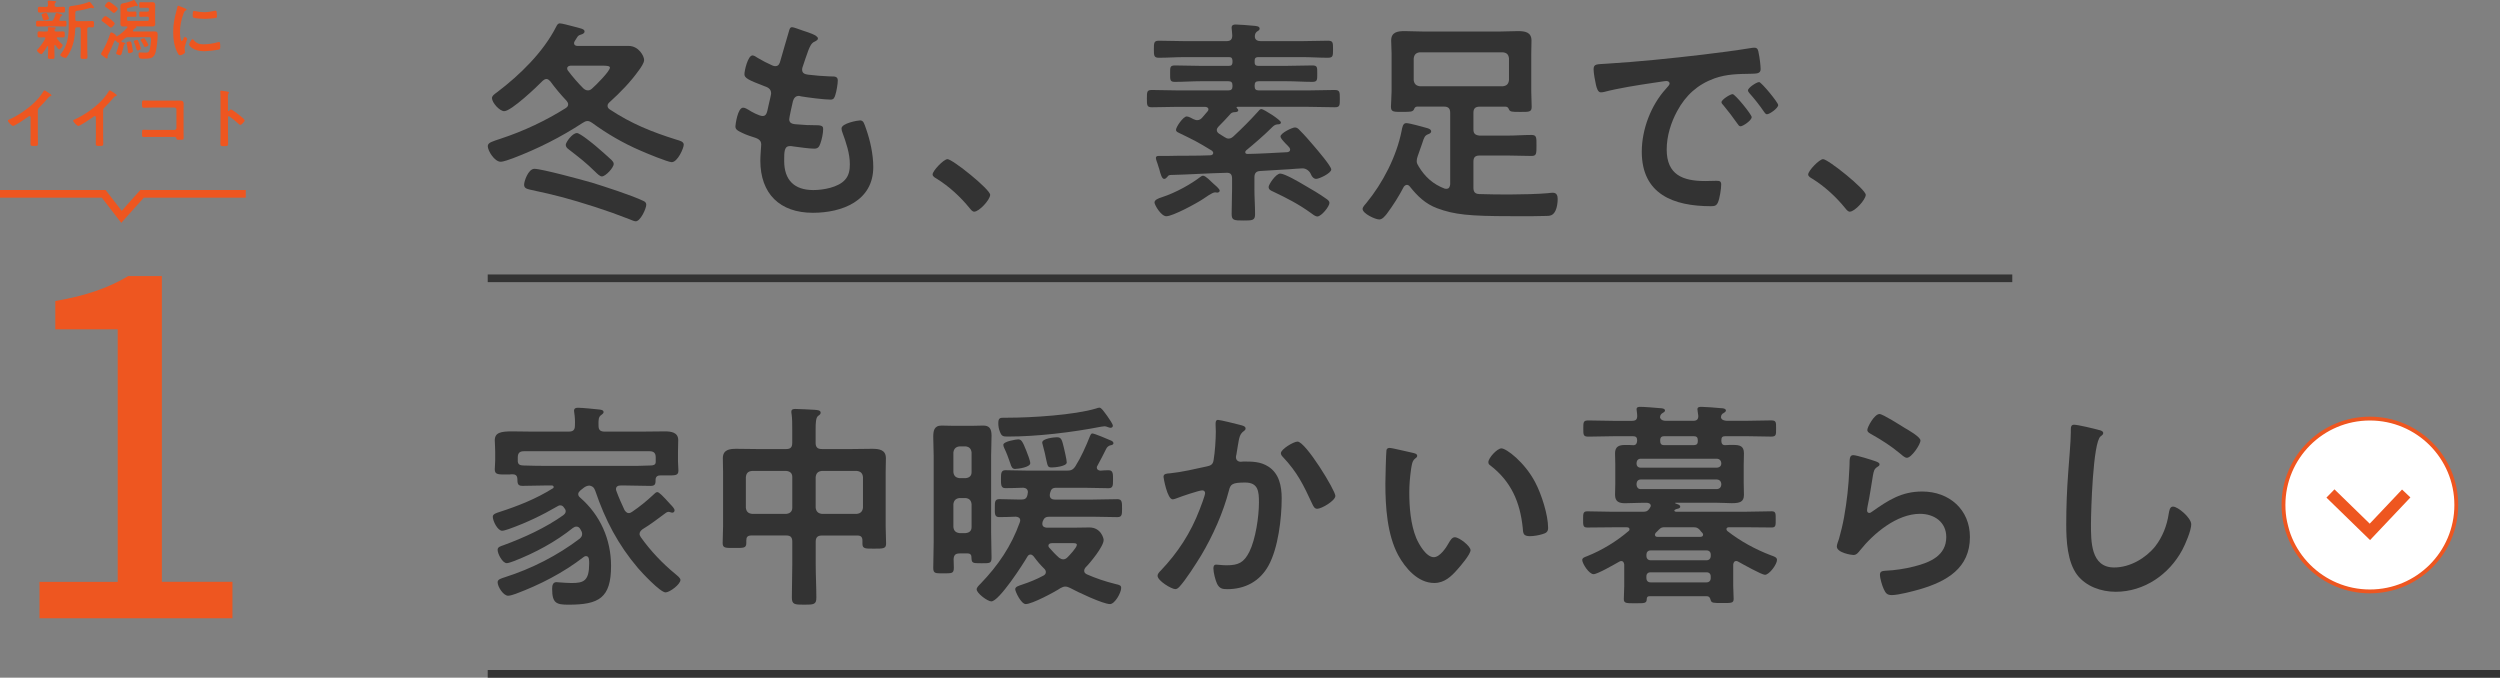 <?xml version="1.0" encoding="UTF-8"?><svg xmlns="http://www.w3.org/2000/svg" viewBox="0 0 651 176.47"><rect x="0" y="0" width="651" height="176.47" fill="#808080" stroke="none"/><defs><style>.d{stroke-width:3px;}.d,.e,.f,.g{stroke-miterlimit:10;}.d,.e,.g{stroke:#ee5620;}.d,.f,.g{fill:none;}.h{fill:#ee5620;}.i{fill:#333;}.e{fill:#fff;}.f{stroke:#333;}.f,.g{stroke-width:2px;}</style></defs><g id="a"/><g id="b"><g id="c"><g><path class="h" d="M10.28,151.51H30.65V85.76H14.4v-7.38c8.12-1.38,14-3.5,19-6.5h8.75v79.62h18.38v9.5H10.28v-9.5Z"/><g><path class="h" d="M13.26,5.44c.34,0,.49-.07,.66-.37,.25-.51,.41-.9,.58-1.46,.03-.12,.05-.24,.2-.24,.24,0,1.53,.34,1.53,.58,0,.12-.14,.17-.22,.2-.12,.03-.2,.12-.24,.22-.05,.12-.32,.71-.32,.82,0,.19,.14,.24,.31,.25,.12,0,1.04-.03,1.14-.03,.42,0,.41,.22,.41,.75,0,.56,.02,.75-.42,.75-.59,0-1.19-.03-1.77-.03h-3.52c-.59,0-1.19,.03-1.79,.03-.44,0-.42-.22-.42-.75s0-.75,.42-.75c.59,0,1.19,.03,1.79,.03h1.67Zm-1.45,4.52c0-.17-.14-.22-.29-.24-.37,0-.97,.03-1.33,.03-.42,0-.41-.2-.41-.78s-.02-.8,.41-.8c.54,0,1.09,.05,1.65,.05h.22c.29,0,.46-.14,.46-.44,0-.1-.02-.25-.03-.36-.02-.03-.02-.1-.02-.15,0-.2,.17-.2,.29-.2,.29,0,1.05,.05,1.36,.07,.14,0,.41,.02,.41,.2,0,.1-.07,.14-.19,.22-.1,.07-.15,.15-.15,.27,0,.27,.22,.39,.46,.39h.15c.56,0,1.1-.05,1.65-.05,.42,0,.41,.24,.41,.8s.02,.78-.41,.78c-.48,0-.95-.03-1.41-.03-.14,0-.25,.05-.25,.2,0,.07,.02,.1,.05,.15,.41,.53,.85,1.02,1.34,1.46,.09,.07,.15,.12,.15,.24,0,.29-.59,1.09-.9,1.09-.26,0-.85-.87-1-1.09-.05-.03-.08-.07-.14-.07-.09,0-.12,.09-.12,.17v1.1c0,.63,.03,1.26,.03,1.9,0,.48-.17,.48-.85,.48s-.87,0-.87-.48c0-.63,.05-1.27,.05-1.9v-.83c-.02-.07-.03-.14-.12-.14-.05,0-.09,.02-.1,.05-.2,.34-1.22,2.07-1.55,2.07-.27,0-1.12-.66-1.12-1,0-.15,.1-.22,.2-.32,.71-.73,1.43-1.79,1.92-2.69,.02-.07,.03-.1,.03-.17ZM14.7,1.8h.36c.49,0,.97-.03,1.46-.03,.41,0,.41,.22,.41,.75s0,.75-.41,.75c-.49,0-.97-.03-1.46-.03h-3.33c-.49,0-.97,.03-1.46,.03-.42,0-.41-.24-.41-.75s-.02-.75,.41-.75c.49,0,.97,.03,1.46,.03h.29c.32,0,.46-.12,.48-.46,0-.25-.02-.56-.07-.82v-.15c0-.19,.14-.22,.29-.22,.22,0,1.19,.09,1.46,.12,.31,.03,.44,.08,.44,.22,0,.1-.1,.15-.2,.24-.19,.14-.19,.32-.19,.63,.02,.32,.15,.44,.48,.44Zm-2.35,3.35c-.2,.07-.54,.15-.76,.15-.29,0-.31-.03-.48-.56-.05-.17-.12-.36-.22-.65-.02-.07-.07-.19-.07-.24,0-.29,.9-.48,1.14-.48,.25,0,.31,.15,.53,.71,.05,.14,.24,.63,.24,.75,0,.2-.2,.25-.37,.31Zm7.72,1.96c-.32,0-.46,.14-.48,.46-.07,1.95-.39,3.82-1.22,5.61-.27,.59-.61,1.19-1,1.7-.08,.12-.19,.2-.34,.2-.29,0-1.33-.42-1.33-.75,0-.15,.15-.32,.24-.42,1.58-1.99,1.95-4.42,1.95-6.88V2.41c0-.71,.22-.8,1.14-.9,.93-.1,3.23-.56,4.03-.99,.07-.03,.1-.05,.19-.05,.24,0,.61,.54,.77,.76,.12,.17,.46,.51,.46,.71,0,.15-.12,.2-.24,.2-.08,0-.17-.03-.25-.05-.08-.03-.19-.05-.29-.05-.07,0-.14,.02-.2,.03-.95,.29-2.26,.61-3.25,.71-.61,.07-.65,.15-.65,1v1.24c0,.34,.14,.48,.48,.48h2.41c.54,0,1.11-.03,1.56-.03s.42,.24,.42,.83,.02,.83-.42,.83c-.29,0-.58-.03-.88-.03-.32,.02-.44,.15-.44,.46v5.35c0,.63,.05,1.27,.05,1.9,0,.51-.19,.53-.9,.53s-.9-.02-.9-.53c0-.63,.05-1.27,.05-1.9V7.58c0-.32-.14-.48-.48-.48h-.48Z"/><path class="h" d="M30.77,11.1c-.24-.02-.42-.27-.56-.46-.07-.05-.12-.12-.22-.12s-.15,.07-.2,.15c-.49,1.21-1,2.41-1.63,3.55-.05,.1-.17,.31-.17,.43,0,.09,.05,.24,.05,.36,0,.14-.08,.24-.2,.24-.17,0-.68-.41-.83-.53-.37-.27-.7-.48-.7-.68,0-.14,.2-.44,.27-.56,.87-1.44,1.58-3.11,2.11-4.71,.07-.19,.1-.34,.27-.34,.27,0,1.12,.49,1.28,.88,.02,.09,.07,.17,.17,.17,.02,0,.05,0,.07-.02,1-.65,1.85-1.31,2.62-2.23,.03-.05,.07-.1,.07-.17,0-.14-.12-.19-.24-.19-.29,0-.59,.02-.9,.02-.51,0-.68-.24-.68-.73,0-.39,.02-.78,.02-1.17V2.79c0-.37-.02-.76-.02-1.14,0-.53,.24-.71,.73-.8,.83-.14,1.78-.39,2.58-.77,.05-.03,.15-.09,.22-.09,.2,0,.71,.88,.85,1.1,.09,.12,.17,.22,.17,.34,0,.1-.08,.19-.19,.19-.05,0-.12-.03-.17-.05-.05-.02-.12-.02-.17-.02-.14,0-.42,.1-.54,.14-.44,.15-.95,.27-1.39,.36-.36,.07-.41,.15-.39,.54,.02,.32,.15,.44,.48,.44h.22c.51,0,1.04-.03,1.46-.03,.32,0,.32,.19,.32,.7s0,.68-.32,.68c-.42,0-.95-.03-1.46-.03h-.29c-.29,0-.41,.14-.41,.41v.27c0,.29,.12,.41,.41,.41h4.9c.29,0,.41-.14,.41-.41v-.26c0-.29-.12-.41-.41-.41h-.39c-.48,0-.95,.03-1.39,.03-.32,0-.32-.15-.32-.7s0-.68,.31-.68c.36,0,.9,.02,1.41,.02h.39c.29,0,.41-.12,.41-.39v-.22c0-.29-.12-.41-.41-.41h-.39c-.46,0-.92,.03-1.38,.03-.34,0-.34-.15-.34-.73s0-.75,.32-.75c.46,0,.92,.03,1.39,.03h.61c.36,0,.71-.03,1.07-.03,.58,0,.77,.24,.77,.87,0,.44-.03,.88-.03,1.33v2.23c0,.39,.03,.78,.03,1.14,0,.56-.17,.77-.73,.77-.37,0-.75-.03-1.1-.03h-3.2s-.05,.02-.05,.03,0,.03,.02,.05c.07,.03,.15,.09,.15,.19s-.12,.15-.22,.17c-.22,.05-.31,.15-.49,.39-.03,.03-.07,.09-.12,.14-.03,.05-.07,.1-.07,.17,0,.14,.14,.17,.24,.19h3.84c.49,0,1-.03,1.5-.03,.75,0,.87,.31,.87,.99,0,1.12-.27,3.74-.65,4.78-.2,.54-.51,.95-1.07,1.16-.48,.17-1.56,.2-2.09,.2-.83,0-1.17-.07-1.17-1.17,0-.32,.05-.48,.36-.48,.24,0,.94,.05,1.43,.05,.53,0,.85-.02,1.05-.58,.22-.66,.42-2.26,.42-2.98,0-.41-.17-.46-.71-.46h-5.29c-.34,0-.49,.05-.76,.26-.29,.24-.59,.46-.88,.66-.05,.05-.1,.1-.1,.17,0,.1,.07,.15,.17,.19,.49,.12,.87,.19,.87,.36,0,.12-.14,.15-.2,.17-.14,.05-.15,.17-.29,.7-.44,1.8-.51,2.19-.85,2.19-.24,0-1.07-.2-1.07-.51,0-.07,.09-.24,.12-.31,.27-.65,.53-1.6,.68-2.3,.02-.12-.1-.15-.2-.15Zm-1.92-3.91c-.15,0-.32-.19-.44-.27-.41-.37-1.21-.99-1.68-1.31-.12-.07-.29-.17-.29-.32,0-.25,.68-1.1,1.05-1.1,.24,0,1.05,.65,1.28,.82,.24,.19,1.1,.83,1.1,1.1,0,.32-.7,1.09-1.02,1.09Zm.78-3.82c-.15,0-.32-.17-.46-.29-.49-.42-1-.83-1.55-1.19-.14-.08-.31-.19-.31-.34,0-.27,.66-1.1,1.02-1.1,.24,0,1.05,.61,1.27,.78,.22,.17,1.07,.8,1.07,1.04,0,.32-.71,1.1-1.05,1.1Zm4.69,8.26c.05,.29,.29,1.48,.29,1.7,0,.34-.71,.51-.95,.51-.32,0-.31-.19-.34-.44-.08-.73-.15-1.24-.32-1.97-.02-.09-.05-.24-.05-.31,0-.24,.7-.34,.88-.34,.29,0,.34,.1,.49,.85Zm1.51,1.51c-.22,0-.22-.12-.39-.66-.19-.63-.27-.87-.53-1.48-.02-.05-.07-.19-.07-.24,0-.22,.71-.37,.85-.37,.2,0,.25,.14,.61,1.1,.09,.2,.39,.99,.39,1.14,0,.31-.7,.51-.87,.51Zm1.92-.92c-.19,0-.2-.1-.49-.7-.07-.15-.27-.46-.36-.59-.07-.1-.29-.41-.29-.53,0-.22,.66-.44,.87-.44,.17,0,.22,.03,.66,.78,.1,.17,.51,.85,.51,.99,0,.27-.7,.49-.9,.49Z"/><path class="h" d="M48.25,2.23c.14,.05,.34,.12,.34,.29,0,.1-.07,.12-.24,.22-.29,.15-.36,.31-.53,.73-.59,1.51-.95,3.21-.95,4.83,0,.32,.07,2.38,.46,2.38,.15,0,.39-.49,.46-.66,.1-.22,.2-.41,.36-.41,.17,0,.61,.36,.61,.54,0,.15-.68,1.7-.68,2.46,0,.17,.05,.56,.07,.71,.02,.08,.03,.19,.03,.25,0,.43-.97,.83-1.33,.83-.29,0-.49-.37-.71-.83-.8-1.61-1.04-3.43-1.04-5.22,0-1.99,.34-3.72,.87-5.63,.08-.29,.17-.56,.22-.85,.03-.15,.07-.37,.25-.37,.14,0,1.56,.61,1.8,.71Zm2.11,8.12c.73,.9,1.45,1.19,2.58,1.19,1.28,0,2.52-.2,3.74-.54,.08-.03,.25-.07,.36-.07,.27,0,.31,.41,.31,1.27,0,.2,.02,.51-.2,.63-.48,.25-3.35,.51-4.03,.51-2.75,0-3.89-1.43-3.89-1.7,0-.24,.6-1.44,.92-1.44,.1,0,.17,.09,.22,.15Zm.61-7.43c.7,.15,1.51,.25,2.23,.25,.85,0,1.75-.14,2.58-.34,.08-.02,.2-.05,.31-.05,.24,0,.31,.2,.34,.41,.03,.31,.07,.61,.07,.92,0,.36,0,.49-.32,.56-.68,.14-2.14,.24-2.86,.24-.53,0-2.62-.1-2.97-.34-.19-.12-.17-.48-.17-.66,0-.82,.09-1.07,.36-1.07,.12,0,.31,.05,.44,.08Z"/><path class="h" d="M9.86,35.27c0,.75,.03,1.5,.03,2.23,0,.46-.22,.51-.85,.51-.93,0-1.1-.05-1.1-.49,0-.73,.03-1.46,.03-2.19v-4.62c0-.1,.05-.48-.27-.48-.17,0-.53,.29-.66,.39-.51,.37-3.21,2.18-3.65,2.18-.29,0-1.33-1.04-1.33-1.36,0-.17,.15-.24,.27-.29,2.23-.93,4.96-2.84,6.68-4.5,.88-.87,1.68-1.82,2.31-2.87,.05-.08,.15-.25,.27-.25s.65,.36,1.16,.7c.19,.12,.66,.41,.66,.61,0,.1-.08,.14-.17,.17-.37,.1-.42,.12-.66,.41-.82,.99-1.43,1.65-2.33,2.55-.25,.25-.39,.37-.39,.76v6.56Z"/><path class="h" d="M26.86,35.27c0,.75,.03,1.5,.03,2.23,0,.46-.22,.51-.85,.51-.93,0-1.1-.05-1.1-.49,0-.73,.03-1.46,.03-2.19v-4.62c0-.1,.05-.48-.27-.48-.17,0-.53,.29-.66,.39-.51,.37-3.21,2.18-3.65,2.18-.29,0-1.33-1.04-1.33-1.36,0-.17,.15-.24,.27-.29,2.23-.93,4.96-2.84,6.68-4.5,.88-.87,1.68-1.82,2.31-2.87,.05-.08,.15-.25,.27-.25s.65,.36,1.16,.7c.19,.12,.66,.41,.66,.61,0,.1-.08,.14-.17,.17-.37,.1-.42,.12-.66,.41-.82,.99-1.43,1.65-2.33,2.55-.25,.25-.39,.37-.39,.76v6.56Z"/><path class="h" d="M45.39,26.21c.44,0,.87-.02,1.31-.02,.68,0,1.12,.07,1.12,.87,0,.51-.02,1.02-.02,1.53v5.73c0,.51,.02,1.04,.02,1.55s-.1,.53-1.02,.53c-.78,0-.8-.03-.87-.36-.08-.39-.31-.39-.82-.39h-5.52c-.75,0-1.75,.03-2.19,.03s-.41-.24-.41-.99c0-.68-.03-.9,.37-.9s1.39,.05,2.21,.05h5.86c.29,0,.51-.24,.51-.51v-4.81c0-.29-.22-.51-.51-.51h-5.86c-.73,0-1.77,.05-2.19,.05-.37,0-.41-.24-.41-1.09,0-.68,.07-.82,.37-.82,.25,0,.49,.03,.73,.03,.49,.02,.99,.02,1.48,.02h5.83Z"/><path class="h" d="M60.14,28.51c.34,0,2.04,1.34,2.38,1.63,.24,.2,1.19,.94,1.19,1.22s-.8,1.17-1.14,1.17c-.14,0-.27-.12-.37-.22-.92-.82-1.46-1.27-2.46-1.99-.05-.03-.1-.07-.17-.07-.15,0-.2,.14-.2,.27v4.64c0,.68,.03,1.34,.03,2.02,0,.78-.02,.88-1.05,.88-.68,0-.97-.02-.97-.58,0-.76,.05-1.53,.05-2.29v-9.69c0-.44-.03-.9-.05-1.33,0-.08-.02-.24-.02-.31,0-.17,.05-.25,.22-.25,.1,0,.46,.05,.58,.07,.76,.1,1.46,.17,1.46,.41,0,.07-.05,.17-.09,.22-.15,.19-.19,.44-.19,.9,0,.25,.02,.58,.02,1v2.55c0,.14,.08,.17,.14,.17,.07,0,.1-.02,.15-.07,.12-.14,.31-.37,.49-.37Z"/></g><polyline class="g" points="0 50.47 27 50.47 31.63 56.47 37 50.47 64 50.47"/></g><g><g><path class="i" d="M152.96,31.52c-.46,0-.8,.23-1.2,.46-5.76,3.76-11.74,6.78-18.19,9.23-.8,.29-2.45,.91-3.19,.91-1.6,0-3.36-2.85-3.36-4.05,0-.97,1.14-1.2,3.48-2,5.87-1.94,11.57-4.62,16.82-7.92,.34-.23,.63-.51,.63-.97,0-.34-.17-.63-.4-.91-1.65-1.77-2.85-3.19-4.28-5.13-.29-.28-.57-.57-.97-.57s-.68,.23-.97,.46c-1.48,1.54-8.21,7.92-10.03,7.92-1.2,0-3.19-2.22-3.19-3.42,0-.63,.91-1.2,1.37-1.54,5.87-4.45,11.97-10.38,15.33-16.99,.23-.46,.46-.91,.97-.91,.57,0,2.39,.51,3.08,.68,2.34,.63,3.36,.74,3.36,1.43,0,.46-.51,.68-.91,.8-.74,.23-.8,.34-1.25,1.08-.11,.17-.23,.34-.4,.63-.11,.17-.17,.34-.17,.51,0,.57,.46,.74,.91,.74h13.28c2.68,0,4.05,2.68,4.05,3.65,0,.8-.86,2-1.31,2.62-2.28,3.19-4.85,5.81-7.75,8.44-.29,.29-.46,.51-.46,.91s.23,.68,.57,.91c5.59,3.71,10.95,5.87,17.33,7.87,.74,.23,1.94,.46,1.94,1.31,0,.91-1.6,4.56-3.14,4.56-.97,0-6.9-2.45-8.15-3.02-4.39-1.88-8.72-4.39-12.6-7.24-.34-.23-.74-.46-1.2-.46Zm.91,15.96c3.48,1.08,10.6,3.36,13.68,4.85,.4,.17,.74,.46,.74,.97,0,1.03-1.54,4.33-2.74,4.33-.46,0-1.25-.4-1.71-.57-2.91-1.14-5.93-2.22-8.95-3.19-7.01-2.22-9.75-2.96-16.93-4.5-.97-.23-1.48-.46-1.48-1.31s1.08-4.1,2.68-4.1c1.88,0,12.37,2.85,14.71,3.53Zm2.85-1.54c-.51,0-1.25-.74-1.65-1.14-2.62-2.57-4.16-3.71-7.01-5.93-.4-.28-.74-.68-.74-1.14,0-.68,1.71-3.08,2.91-3.08,.8,0,4.22,2.79,5.02,3.48,.8,.63,3.31,2.91,3.99,3.53,.28,.29,.57,.63,.57,1.03,0,.97-2.11,3.25-3.08,3.25Zm-3.65-22.4c.46,0,.74-.17,1.08-.46,.86-.74,4.67-4.5,4.67-5.47,0-.46-.86-.51-2-.51h-8.27c-.46,.06-.86,.23-.86,.74,0,.17,.06,.34,.17,.51,1.25,1.65,2.62,3.25,4.05,4.67,.34,.29,.68,.51,1.14,.51Z"/><path class="i" d="M212.98,10.03c0,.29-.23,.46-.51,.63-.8,.4-1.2,.46-2,2.51-.51,1.37-.97,2.79-1.43,4.16-.11,.29-.17,.51-.17,.8,0,.97,.74,1.2,1.54,1.31,1.94,.23,3.88,.4,5.81,.46,1.08,0,1.94-.06,1.94,1.08,0,.85-.34,2.85-.63,3.71-.23,.8-.46,1.25-1.25,1.25-1.65,0-6.1-.57-7.75-.86-.17-.06-.34-.11-.51-.11-.91,0-1.31,.63-1.54,1.37-.17,.68-.97,4.28-.97,4.73,0,1.2,1.2,1.25,2,1.31,1.71,.17,3.42,.23,5.13,.23,1.54,0,1.71,.4,1.71,.97,0,1.14-.34,2.74-.74,3.82-.29,.85-.63,1.31-1.6,1.31-1.31,0-3.99-.4-5.36-.57-.23-.06-.74-.11-.91-.11-1.54,0-1.54,1.43-1.54,3.88,0,4.96,2.62,7.58,7.58,7.58,2.57,0,6.5-.68,8.27-2.68,1.03-1.14,1.25-2.57,1.25-4.05,0-2.79-.97-5.64-1.94-8.27-.11-.29-.23-.68-.23-1.03,0-1.37,4.22-2.11,4.85-2.11,.91,0,1.08,.91,1.54,2.17,1.08,3.08,1.88,6.67,1.88,9.98,0,8.84-8.15,11.91-15.73,11.91-8.61,0-13.68-4.96-13.68-13.62,0-1.43,.23-3.59,.23-4.16,0-1.25-.97-1.6-2.28-2-1.14-.34-2.28-.8-3.36-1.37-.63-.34-1.08-.63-1.08-1.37,0-.34,.57-4.85,2-4.85,.51,0,1.03,.34,1.43,.57,.74,.51,2.79,1.6,3.65,1.6,.97,0,1.14-.8,1.48-2.45,.11-.63,.34-1.37,.51-2.22,.06-.4,.23-.91,.23-1.25,0-1.25-1.03-1.6-1.82-1.88-3.99-1.54-5.13-2.05-5.13-3.08,0-.97,.91-4.9,2.11-4.9,.4,0,.97,.4,1.31,.63,1.65,.97,2.17,1.2,3.88,2,.28,.11,.46,.17,.74,.17,.91,0,1.14-.74,1.31-1.37,.51-1.94,1.77-5.99,2.22-7.64,.17-.63,.29-1.14,.85-1.14,.4,0,1.82,.57,2.85,.91,.97,.34,3.88,1.14,3.88,2.05Z"/><path class="i" d="M246.72,41.44c1.31,0,11.12,7.87,11.12,9.29,0,1.25-2.85,4.39-4.16,4.39-.46,0-.86-.51-1.14-.86-2.45-3.02-5.36-5.7-8.66-7.75-.4-.23-1.03-.57-1.03-1.08,0-.97,2.91-3.99,3.88-3.99Z"/><path class="i" d="M307.03,34.6c-.34-.11-.8-.34-.8-.8,0-.74,1.88-3.48,2.79-3.48,.46,0,1.31,.46,1.71,.68,.4,.17,.63,.29,1.03,.29,.57,0,.97-.29,1.31-.68,.46-.51,.91-1.03,1.37-1.6,.11-.17,.23-.29,.23-.51,0-.51-.4-.63-.85-.68h-7.13c-2.22,0-4.5,.11-6.73,.11-1.31,0-1.31-.51-1.31-2.22,0-1.82,0-2.28,1.31-2.28,2.28,0,4.5,.11,6.73,.11h13.17c.74,0,1.08-.29,1.08-1.08v-.17c0-.8-.28-1.14-1.08-1.14h-7.18c-2.22,0-4.45,.17-6.73,.17-1.31,0-1.25-.51-1.25-2.17s-.06-2.11,1.31-2.11c2.22,0,4.45,.11,6.67,.11h7.35c.68,0,.86-.29,.91-.91v-.46c-.06-.63-.23-.91-.91-.91h-11.52c-2.22,0-4.45,.17-6.73,.17-1.31,0-1.31-.57-1.31-2.22s0-2.22,1.31-2.22c2.28,0,4.5,.11,6.73,.11h10.83c1.08,0,1.54-.4,1.54-1.48,0-.51-.17-1.88-.17-2,0-.68,.46-.85,1.03-.85,.8,0,3.88,.23,4.85,.34,.46,.06,1.42,.06,1.42,.74,0,.4-.34,.51-.74,.8-.4,.34-.51,.74-.51,1.25,0,.91,.74,1.2,1.54,1.2h10.72c2.22,0,4.5-.11,6.73-.11,1.37,0,1.37,.46,1.37,2.22s0,2.22-1.37,2.22c-2.22,0-4.5-.17-6.73-.17h-11.46c-.63,.06-.85,.28-.85,.91v.46c0,.63,.23,.86,.85,.91h7.41c2.28,0,4.5-.11,6.73-.11,1.37,0,1.31,.46,1.31,2.11s.06,2.17-1.31,2.17c-2.22,0-4.45-.17-6.73-.17h-7.18c-.8,0-1.08,.34-1.08,1.08v.23c0,.74,.29,1.08,1.03,1.08h13.05c2.28,0,4.5-.11,6.73-.11,1.37,0,1.37,.51,1.37,2.28s0,2.22-1.31,2.22c-2.28,0-4.5-.11-6.78-.11h-18.58c-.11,0-.23,.06-.23,.17,0,.06,.06,.11,.11,.17,.17,.17,.34,.34,.34,.57,0,.34-.46,.46-.74,.46-.91,0-1.2,.34-1.37,.57-.97,1.08-2,2.17-3.02,3.19-.23,.28-.46,.51-.46,.91,0,.46,.29,.74,.63,.97l1.37,.86c.34,.23,.68,.4,1.08,.4,.57,0,.91-.29,1.25-.57,2.22-2.05,4.33-4.16,6.33-6.38,.4-.4,.51-.74,.97-.74,.57,0,5.07,2.85,5.07,3.48,0,.51-.63,.51-.97,.51-.51,.06-.91,.34-1.25,.68-2.17,2.17-4.5,4.16-6.84,6.1-.17,.17-.23,.29-.23,.46,0,.34,.28,.46,.57,.46,3.42-.06,6.9-.28,10.38-.46,.4-.06,.74-.23,.74-.68,0-.23-.11-.4-.23-.57-.34-.4-.68-.74-1.03-1.08-.74-.8-1.25-1.37-1.25-1.77,0-.85,3.02-2.34,3.76-2.34,.51,0,.91,.34,1.2,.68,1.31,1.31,2.56,2.74,3.76,4.16,.74,.86,4.5,5.24,4.5,6.1,0,.97-3.14,2.45-3.93,2.45-.57,0-1.08-.46-1.37-1.2-.34-.85-1.25-1.54-2.17-1.54-.68,0-2.39,.17-3.48,.23-3.53,.23-3.99,.23-7.58,.46-1.08,.06-1.48,.63-1.48,1.65v3.08c0,2.17,.17,4.33,.17,6.56,0,1.6-.74,1.6-3.02,1.6-2.51,0-3.08-.06-3.08-1.71,0-2.17,.11-4.33,.11-6.44v-2.79c0-1.03-.4-1.54-1.48-1.48-4.9,.11-9.75,.46-14.65,.57-.4,.11-.46,.11-.74,.51-.23,.23-.46,.51-.8,.51-.57,0-.91-1.03-1.31-2.62-.11-.4-.29-.8-.4-1.25-.11-.34-.46-1.2-.46-1.6s.34-.51,.68-.51h2.22c3.71-.11,7.47,0,11.23-.17,.4,0,.8-.17,.8-.63,0-.23-.17-.4-.34-.57-3.71-2.28-4.67-2.74-8.55-4.62Zm10.03,15.56c-.17,0-.29,0-.4-.06h-.29c-.68,0-2.39,1.25-3.08,1.71-1.6,1.08-7.87,4.5-9.58,4.5-1.37,0-3.08-2.96-3.08-3.59,0-.68,1.03-1.08,1.77-1.31,4.05-1.31,7.98-3.65,10.2-5.36,.17-.11,.4-.29,.68-.29,.68,0,2.05,1.48,2.62,2,.4,.34,1.71,1.43,1.71,1.88,0,.29-.29,.51-.57,.51Zm26,6.21c-.57,0-1.25-.57-1.71-.91-3.25-2.34-6.16-3.82-9.75-5.53-.63-.29-1.25-.51-1.25-1.25,0-.63,1.88-3.48,3.02-3.48s4.96,2.22,6.1,2.91c2,1.14,4.22,2.45,6.04,3.76,.29,.23,.68,.51,.68,.97,0,.91-2.11,3.53-3.14,3.53Z"/><path class="i" d="M368.99,27.76c-.46,.06-.63,.29-.8,.74-.34,.63-.91,.63-2.85,.63-2.28,0-3.14,.11-3.14-1.31,0-.29,.17-3.31,.17-4.05V13.97c0-1.14-.11-2.28-.11-3.42,0-2.22,1.71-2.45,3.53-2.45,1.6,0,3.19,.11,4.85,.11h19.84c1.6,0,3.19-.11,4.79-.11,1.77,0,3.53,.23,3.53,2.45,0,1.14-.06,2.28-.06,3.42v9.81c0,.8,.11,3.65,.11,4.05,0,1.43-.8,1.31-3.19,1.31-1.88,0-2.45,0-2.74-.68-.17-.4-.34-.63-.8-.68h-6.84c-1.14,0-1.6,.51-1.6,1.6v4.33c0,1.08,.46,1.48,1.6,1.6h7.41c2.05,0,4.05-.17,6.1-.17,1.37,0,1.31,.68,1.31,2.79s0,2.68-1.31,2.68c-2,0-4.05-.11-6.1-.11h-7.41c-1.14,0-1.6,.46-1.6,1.6v6.78c0,1.08,.4,1.6,1.48,1.65,2.74,.11,5.47,.11,8.21,.11,2.51,0,7.41-.11,9.75-.34,.34-.06,.97-.11,1.25-.11,1.03,0,1.25,.8,1.25,1.65,0,.91-.17,2.22-.57,3.02-.63,1.31-1.48,1.37-2.45,1.37-1.08,0-2.17,.06-3.25,.06h-6.04c-10.66,0-14.59-.4-19.04-2.05-3.08-1.14-5.13-3.14-7.13-5.64-.23-.29-.46-.46-.8-.46s-.63,.29-.8,.51c-1.2,2.34-2.85,4.96-4.45,7.07-.46,.57-1.14,1.43-1.94,1.43-1.03,0-4.33-1.54-4.33-2.74,0-.51,.63-1.14,.97-1.54,4.28-5.19,7.87-12.14,9.18-18.76,.17-.91,.34-2.05,1.2-2.05,.91,0,4.28,.97,5.3,1.25,.46,.11,1.2,.34,1.2,.91,0,.4-.46,.63-.8,.74-.86,.34-1.03,.8-1.54,2.39-.29,.8-.63,1.82-1.14,3.25-.17,.46-.28,.91-.28,1.37,0,.51,.23,.91,.51,1.37,1.65,2.74,3.76,4.62,6.73,5.76,.23,.06,.34,.06,.51,.06,.74,0,.91-.63,.97-1.2V29.36c0-1.08-.46-1.6-1.6-1.6h-7.07Zm22.35-5.3c1.03-.11,1.48-.63,1.6-1.6v-5.64c-.11-1.03-.57-1.48-1.6-1.6h-21.61c-.97,.11-1.48,.57-1.6,1.6v5.64c.11,.97,.63,1.48,1.6,1.6h21.61Z"/><path class="i" d="M418.29,16.59c8.32-.51,16.65-1.37,24.91-2.34,4.33-.51,8.66-1.08,12.94-1.77,.23-.06,.51-.06,.74-.06,.86,0,.97,.74,1.08,1.43,.23,.97,.51,3.19,.51,4.16,0,1.25-1.2,1.14-2.57,1.2-3.31,.06-6.21,.06-9.46,1.2-4.39,1.6-7.47,4.39-9.69,8.49-1.65,3.02-2.74,6.56-2.74,10.03,0,6.61,4.22,8.21,10.03,8.21,.97,0,2.22-.06,2.85-.06,.85,0,1.31,.06,1.31,.97,0,1.14-.4,3.65-.85,4.67-.4,.85-.86,.97-1.82,.97-9.69,0-18.01-3.08-18.01-14.19,0-5.82,2.39-12.09,6.27-16.36,.63-.68,.97-1.08,.97-1.37,0-.51-.46-.68-.86-.68s-3.02,.46-3.59,.51c-3.82,.57-8.95,1.37-12.6,2.34-.29,.06-.57,.11-.86,.11-.8,0-1.08-1.25-1.25-1.88-.23-.97-.63-3.14-.63-4.1,0-1.48,.8-1.31,3.31-1.48Zm37.85,13.91c0,.86-2.28,2.39-2.91,2.39-.4,0-.57-.4-.8-.68-1.14-1.65-2.39-3.25-3.65-4.79-.17-.17-.51-.51-.51-.8,0-.68,2.28-2.11,2.91-2.11s4.96,5.3,4.96,5.99Zm6.9-3.14c0,.8-2.22,2.39-2.91,2.39-.4,0-.63-.46-.85-.74-.91-1.37-2.57-3.48-3.71-4.73-.17-.17-.4-.51-.4-.74,0-.68,2.22-2.17,2.91-2.17,.57,0,4.96,5.3,4.96,5.99Z"/><path class="i" d="M474.72,41.44c1.31,0,11.12,7.87,11.12,9.29,0,1.25-2.85,4.39-4.16,4.39-.46,0-.86-.51-1.14-.86-2.45-3.02-5.36-5.7-8.66-7.75-.4-.23-1.03-.57-1.03-1.08,0-.97,2.91-3.99,3.88-3.99Z"/><path class="i" d="M151.08,127.76c-.23,.23-.51,.51-.51,.91s.23,.68,.51,.91c5.24,4.56,8.04,10.89,8.04,17.79,0,8.38-3.19,10.09-11.06,10.09-3.14,0-4.28-.34-4.28-4.1,0-.8,.11-1.77,1.14-1.77,.17,0,.51,.06,.74,.06,1.03,.06,2.11,.17,3.14,.17,3.19,0,4.62-.51,4.62-5.07,0-.4,0-.74-.06-1.14-.06-.46-.29-.8-.74-.8-.28,0-.46,.11-.63,.23-5.3,4.1-11.4,7.24-17.67,9.58-.46,.17-1.48,.51-2,.51-1.25,0-2.74-2.34-2.74-3.53,0-.74,.91-.97,1.94-1.31,6.84-2.17,13.68-5.64,19.44-10.03,.34-.34,.63-.63,.63-1.2,0-.51-.23-.86-.46-1.25-.23-.4-.51-.68-1.03-.68-.34,0-.57,.11-.91,.34-4.56,3.65-9.86,6.5-15.28,8.61-.51,.17-1.48,.57-1.94,.57-1.14,0-2.39-2.45-2.39-3.48,0-.74,.74-.91,1.54-1.2,5.3-1.94,11-4.56,15.56-7.81,.34-.28,.63-.57,.63-1.03,0-.4-.23-.68-.46-.97-.17-.23-.4-.57-.97-.57-.23,0-.4,.06-.57,.17-4.22,2.45-8.15,4.33-12.77,5.99-.4,.11-1.31,.46-1.77,.46-1.2,0-2.45-2.57-2.45-3.65,0-.74,.97-.97,1.77-1.25,4.79-1.54,9.52-3.42,13.8-6.1,.17-.06,.29-.23,.29-.4,0-.28-.29-.4-.51-.4h-1.14c-2.17,0-4.33,.11-6.5,.11-1.37,0-1.25-.8-1.31-1.88-.06-.91-.57-1.14-1.37-1.14-.46,.06-.91,.06-1.37,.06-2.17,0-3.14,.06-3.14-1.31,0-.74,.11-1.54,.11-2.34v-2.28c0-1.31-.11-2.34-.11-2.96,0-2.05,1.6-2.34,4.56-2.34,1.42,0,3.08,.06,5.02,.06h9.69c1.14,0,1.6-.46,1.6-1.54,.06-1.14,0-2.28-.17-3.36,0-.17-.06-.34-.06-.51,0-.74,.57-.8,1.08-.8,1.14,0,4.33,.34,5.53,.46,.4,.06,1.08,.11,1.08,.68,0,.34-.34,.51-.68,.8-.63,.46-.68,1.2-.63,2.79,0,1.08,.51,1.48,1.6,1.48h9.63c2,0,3.99-.06,6.04-.06,1.6,0,3.48,.23,3.48,2.28,0,.63-.06,1.77-.06,3.02v2.57c0,.74,.11,1.54,.11,2.34,0,1.37-.91,1.25-3.14,1.25h-1.43c-.74,0-1.25,.17-1.37,.97,0,1.14,0,1.77-1.31,1.77-2.17,0-4.33-.11-6.44-.11h-1.37c-.63,0-1.2,.23-1.2,.97,0,.17,.06,.29,.11,.46,.63,1.77,1.31,3.19,2.11,4.96,.29,.4,.57,.8,1.14,.8,.34,0,.57-.17,.85-.34,1.94-1.31,3.76-2.79,5.47-4.39,.4-.34,.68-.74,1.08-.74,.46,0,1.43,.97,3.42,3.19,.46,.46,1.08,1.14,1.08,1.54,0,.34-.23,.63-.57,.63-.17,0-.34-.06-.51-.11-.17-.06-.34-.11-.51-.11-.23,0-.4,.11-.63,.23-2,1.48-3.99,3.02-6.16,4.33-.4,.34-.74,.68-.74,1.2,0,.34,.17,.57,.34,.86,2.56,3.59,5.64,6.84,9.06,9.63,.34,.29,1.25,.97,1.25,1.48,0,1.14-2.79,3.25-3.88,3.25-1.37,0-6.16-5.13-7.18-6.33-5.19-6.1-8.55-12.54-11.12-20.12-.29-.8-.68-1.25-1.6-1.37-.68,.11-.97,.23-1.54,.68l-.86,.68Zm19.67-8.66c0-1.08-.46-1.6-1.6-1.6h-32.72c-1.14,0-1.6,.51-1.6,1.6v1.08c.11,.86,.63,.97,1.37,1.03,2.11,.06,4.22,.11,6.33,.11h20.47c2.11,0,4.28,0,6.44-.11,.68,0,1.31-.17,1.31-.91v-1.2Z"/><path class="i" d="M214.01,139.45c-1.08,0-1.6,.46-1.6,1.6v5.87c0,2.91,.17,5.82,.17,8.72,0,1.77-.68,1.82-3.19,1.82s-3.19-.06-3.19-1.88c0-2.85,.11-5.76,.11-8.67v-5.87c0-1.14-.46-1.6-1.54-1.6h-9.12c-1.03,0-1.31,.46-1.31,1.31v.63c0,1.37-.68,1.31-3.08,1.31s-3.08,.06-3.08-1.31,.11-2.91,.11-4.39v-14.02c0-1.2-.06-2.39-.06-3.65,0-2.22,1.71-2.45,3.53-2.45,1.71,0,3.48,.06,5.19,.06h7.81c1.08,0,1.54-.46,1.54-1.6v-3.48c0-1.43,0-2.91-.17-4.05-.06-.17-.06-.34-.06-.57,0-.68,.51-.74,1.08-.74,1.08,0,3.88,.17,5.07,.23,.51,.06,1.48,.06,1.48,.74,0,.4-.28,.57-.68,.86-.57,.46-.63,1.77-.63,3.53v3.48c0,1.14,.51,1.6,1.6,1.6h7.98c1.71,0,3.42-.06,5.13-.06,1.82,0,3.59,.23,3.59,2.45,0,1.25-.06,2.45-.06,3.65v14.14c0,1.48,.11,2.96,.11,4.45,0,1.31-.74,1.31-3.08,1.31s-3.08,.06-3.08-1.31v-.8c0-.91-.4-1.31-1.31-1.31h-9.29Zm-7.7-15.22c0-1.03-.57-1.48-1.54-1.6h-8.95c-1.03,.11-1.48,.57-1.6,1.6v7.98c.11,.97,.57,1.48,1.6,1.6h8.95c.97-.11,1.54-.63,1.54-1.6v-7.98Zm18.41,0c-.11-1.03-.63-1.48-1.6-1.6h-9.12c-.97,.11-1.48,.57-1.6,1.6v7.98c.11,.97,.63,1.48,1.6,1.6h9.12c.97-.11,1.48-.63,1.6-1.6v-7.98Z"/><path class="i" d="M249.86,144.12c-1.03,0-1.48,.4-1.54,1.48,0,.74,.06,1.48,.06,2.22,0,1.54-.51,1.48-2.74,1.48-2.05,0-2.62,.06-2.62-1.43,0-2.22,.11-4.39,.11-6.61v-22.57c0-1.6-.11-3.25-.11-4.85s.17-3.02,2.17-3.02c.97,0,1.94,.06,2.91,.06h5.02c.97,0,1.94-.06,2.91-.06,1.54,0,2.17,.74,2.17,2.62,0,1.77-.11,3.53-.11,5.24v19.95c0,2.22,.11,4.39,.11,6.56,0,1.54-.46,1.48-2.62,1.48-2.39,0-2.57,0-2.62-1.6,0-.68-.4-.97-1.08-.97h-2Zm3.14-26.28c-.11-.97-.57-1.48-1.54-1.6h-1.6c-.97,.11-1.48,.63-1.6,1.6v5.07c.11,1.03,.63,1.48,1.6,1.6h1.6c.97-.11,1.54-.57,1.54-1.6v-5.07Zm-1.54,20.98c.97-.11,1.54-.57,1.54-1.6v-5.93c-.11-.97-.57-1.48-1.54-1.6h-1.6c-.97,.11-1.48,.63-1.6,1.6v5.93c.11,1.03,.63,1.48,1.6,1.6h1.6Zm33.01-25.94c.57,0,3.99,1.48,4.79,1.82,.29,.11,.68,.34,.68,.68,0,.46-.46,.51-.74,.57-.51,.11-.91,.46-1.14,.91-.74,1.48-1.48,2.96-2.28,4.39-.11,.17-.17,.28-.17,.51,0,.51,.4,.74,.91,.8,.68-.06,1.43-.11,2.17-.11,1.2,0,1.14,1.03,1.14,2.57,0,1.31,0,2.11-1.14,2.11-2.05,0-4.16-.11-6.21-.11h-7.47c-.91,0-1.31,.34-1.54,1.25-.06,.23-.11,.46-.11,.68,0,.86,.63,1.14,1.31,1.14h9.75c2.17,0,4.33-.11,6.56-.11,1.25,0,1.2,.91,1.2,2.51,0,1.43,0,2.17-1.2,2.17-2.22,0-4.39-.11-6.56-.11h-11.12c-.97,0-1.42,.28-1.77,1.2-.06,.17-.11,.46-.11,.63,0,.74,.51,.97,1.14,1.03h6.73c1.48,0,2.91-.06,4.39-.06,3.02,0,3.71,2.85,3.71,3.25,0,1.71-3.48,5.93-4.73,7.18-.17,.23-.34,.51-.34,.86,0,.46,.28,.68,.68,.91,2.34,1.03,4.85,1.88,7.41,2.51,1.25,.28,1.54,.4,1.54,1.08,0,1.2-1.65,4.16-2.91,4.16-1.82,0-8.55-3.19-10.43-4.22-.4-.17-.74-.34-1.2-.34s-.8,.17-1.25,.4c-1.54,1.03-7.41,4.16-9.06,4.16-1.2,0-2.74-3.25-2.74-3.88,0-.68,1.03-.91,1.82-1.2,1.77-.57,3.88-1.43,5.53-2.34,.34-.17,.63-.46,.63-.91,0-.34-.17-.63-.4-.86-1.2-1.2-1.77-1.88-2.79-3.25-.23-.23-.46-.46-.8-.46-.4,0-.63,.23-.8,.51-1.14,2-7.41,11.69-9.41,11.69-.97,0-3.82-2.11-3.82-3.14,0-.51,.63-1.08,.97-1.42,4.62-4.79,8.04-9.81,10.26-16.02,.06-.17,.11-.34,.11-.51,0-.68-.51-.91-1.14-.97-1.37,.06-2.96,.11-4.33,.11-1.25,0-1.14-.91-1.14-2.51,0-1.43,0-2.17,1.2-2.17,1.71,0,3.42,.11,5.13,.11h.57c.97,0,1.37-.29,1.6-1.2,0-.06,.11-.63,.11-.74,0-.74-.51-1.08-1.2-1.14-1.54,.06-3.08,.11-4.67,.11-1.2,0-1.14-.97-1.14-2.62,0-1.2,.06-2.05,1.14-2.05,2.05,0,4.1,.11,6.21,.11h9.75c1.08,0,1.65-.17,2.28-1.14,1.48-2.34,2.74-5.19,3.76-7.75,.23-.57,.4-.8,.68-.8Zm4.73-1.48c-.23,0-.51-.11-.68-.17-.28-.11-.63-.23-.86-.23s-.68,.11-.91,.11c-7.58,1.48-16.65,2.57-24.34,2.57-1.2,0-1.6-.06-2.05-1.31-.29-.68-.4-1.43-.4-2.17,0-1.31,.4-1.43,1.43-1.43h1.03c6.1,0,17.27-.68,22.97-2.39,.29-.11,.63-.23,.91-.23,.51,0,1.25,1.14,1.6,1.6,.11,.17,.29,.4,.46,.63,.57,.86,1.43,2,1.43,2.51,0,.29-.29,.51-.57,.51Zm-24.8,10.72c-.8,0-1.03-.51-1.31-1.43-.46-1.37-.97-2.74-1.6-4.05-.11-.23-.23-.57-.23-.8,0-.91,3.42-1.43,3.88-1.43,.8,0,1.14,.51,2.11,2.96,.28,.68,1.03,2.62,1.03,3.25,0,1.03-3.08,1.48-3.88,1.48Zm9.46-.4c-.97,0-1.03-.23-1.43-2.05-.17-.91-.46-2.22-.97-4.1-.06-.11-.06-.23-.06-.34,0-1.03,3.02-1.37,3.82-1.37,1.2,0,1.31,.68,1.82,2.74,.17,.8,.74,3.08,.74,3.82,0,1.03-3.19,1.31-3.93,1.31Zm.06,19.72c-.46,0-.91,.17-.91,.68,0,.23,.11,.34,.23,.51,.8,.91,1.65,1.82,2.56,2.62,.34,.23,.68,.4,1.08,.4,.46,0,.8-.23,1.14-.57,.51-.51,2.39-2.51,2.39-3.19,0-.4-.34-.46-1.2-.46h-5.3Z"/><path class="i" d="M322.93,110.66c.46,.11,1.42,.29,1.42,.91,0,.34-.23,.51-.46,.68-1.08,.8-1.2,1.71-1.54,3.71-.11,.68-.23,1.48-.4,2.45-.06,.17-.11,.46-.11,.63,0,.8,.57,1.2,1.25,1.2,.23,0,.46-.06,.68-.06,2.34,0,4.45,0,6.5,1.31,2.85,1.82,3.48,5.13,3.48,8.27,0,5.24-.91,12.94-3.42,17.5-2.28,4.16-6.16,6.16-10.77,6.16-1.25,0-2-.17-2.62-1.37-.46-.97-.97-2.96-.97-4.05,0-.57,.17-.97,.74-.97s1.54,.17,2.68,.17c3.08,0,4.5-.68,5.93-3.48,1.65-3.31,2.51-9.23,2.51-12.88,0-2.85-.17-5.19-3.59-5.19s-3.82,.46-4.22,2.05c-1.48,5.76-4.22,11.86-7.24,16.93-1.37,2.22-3.99,6.38-5.7,8.21-.29,.29-.63,.57-1.03,.57-.97,0-4.62-2.17-4.62-3.48,0-.51,.46-.97,.8-1.31,4.5-4.73,7.81-9.81,10.15-15.91,.28-.68,1.43-3.76,1.43-4.28,0-.46-.29-.74-.74-.74-.8,0-5.53,1.6-6.5,2-.34,.11-.85,.34-1.2,.34-1.42,0-2.39-5.59-2.39-5.87,0-.86,.97-.86,1.71-.91,2.96-.29,6.56-1.14,9.46-1.77,1.14-.23,1.71-.51,1.88-1.71,.34-2,.57-5.3,.57-7.35,0-.63-.06-1.25-.06-1.94,0-.46,0-1.14,.63-1.14,.57,0,4.9,1.08,5.76,1.31Zm24.8,18.47c0,1.25-3.59,3.36-4.73,3.36-.74,0-1.03-.74-1.31-1.31-2.28-4.9-3.82-8.15-7.64-12.2-.23-.23-.51-.57-.51-.97,0-1.03,3.31-3.02,4.33-3.02,2.11,0,9.86,12.71,9.86,14.14Z"/><path class="i" d="M367.79,117.9c.46,.11,1.25,.23,1.25,.8,0,.34-.23,.46-.57,.74-.8,.63-.85,1.77-1.03,2.74-.28,2-.46,3.99-.46,6.04,0,3.82,.34,8.32,1.82,11.91,.68,1.6,2.57,4.96,4.56,4.96,1.6,0,3.25-2.51,3.93-3.76,.34-.57,.8-1.43,1.54-1.43,1.2,0,4.1,2.34,4.1,3.36,0,1.08-2.56,4.05-3.36,4.96-1.65,1.88-3.42,3.59-6.1,3.59-4.22,0-7.52-3.82-9.41-7.3-2.85-5.36-3.31-12.54-3.31-18.58,0-.91,.17-8.15,.28-8.66,.06-.46,.4-.63,.8-.63,.74,0,4.96,1.08,5.93,1.25Zm23.2-1.14c1.25,0,6.04,3.59,8.78,8.84,1.6,3.02,3.36,8.44,3.36,11.86,0,1.08-.57,1.37-1.54,1.65-.91,.28-2.22,.51-3.19,.51-1.82,0-1.77-.8-1.88-2.17-.68-6.67-3.02-12.09-8.44-16.25-.34-.23-.51-.46-.51-.86,0-1.08,2.28-3.59,3.42-3.59Z"/><path class="i" d="M425.02,109.58c.91,0,1.31-.34,1.31-1.25,0-.4-.06-.86-.11-1.25,0-.17-.06-.34-.06-.51,0-.57,.51-.63,.97-.63,1.03,0,3.93,.23,5.07,.34,.4,0,1.37,.06,1.37,.63,0,.28-.28,.4-.68,.68-.23,.11-.29,.23-.46,.46l-.06,.11-.11,.51c.23,.74,.86,.91,1.54,.91h7.13c.86,0,1.31-.34,1.31-1.25l-.17-1.25c0-.17-.06-.34-.06-.51,0-.57,.51-.63,1.03-.63,.97,0,3.93,.23,5.02,.34,.4,0,1.37,.06,1.37,.63,0,.28-.29,.4-.63,.68-.29,.11-.34,.23-.51,.46l-.06,.11c-.06,.17-.06,.29-.11,.51,.17,.74,.91,.86,1.54,.91h4.85c2.22,0,4.45-.11,6.67-.11,1.37,0,1.31,.46,1.31,2.11s.06,2.11-1.31,2.11c-2.22,0-4.45-.11-6.67-.11h-5.19c-.8,0-1.08,.28-1.08,1.03v.11c0,.57,.11,1.14,.86,1.2,.74-.06,1.54-.06,2.28-.06,1.65,0,2.74,.28,2.74,2.17,0,.97-.06,2-.06,2.96v4.85c0,1.03,.06,2,.06,3.02,0,1.82-1.03,2.17-3.19,2.17-1.03,0-2.28-.11-3.82-.11h-10.77c-.17,0-.17,.11-.06,.17,.4,.17,1.25,.34,1.25,.85,0,.4-.51,.51-.8,.57-.23,.06-.34,.06-.57,.23-.11,.06-.17,.11-.17,.23,0,.06,.06,.23,.4,.28h18.41c2.17,0,4.39-.11,6.56-.11,1.08,0,1.03,.63,1.03,2.11s.06,2.11-1.03,2.11c-2.17,0-4.39-.06-6.56-.06h-4.56c-.34,0-.68,.11-.68,.51,0,.17,.11,.29,.23,.46,3.42,2.68,7.3,4.79,11.34,6.33,.8,.28,1.6,.51,1.6,1.2,0,1.14-2,3.88-3.14,3.88-.85,0-5.93-2.85-6.95-3.42-.17-.11-.34-.17-.51-.17-.57,0-.74,.46-.8,.91v5.59c0,1.14,.11,2.22,.11,3.36s-.63,1.08-3.02,1.08c-2.22,0-2.74,0-2.96-.74-.17-.63-.34-1.03-1.08-1.03h-14.88c-.4,0-.63,.17-.68,.63,0,1.25-.51,1.2-2.96,1.2-2.28,0-3.02,.06-3.02-1.08s.11-2.22,.11-3.36v-5.64c-.06-.46-.23-.91-.8-.91-.17,0-.34,.06-.51,.17-1.14,.63-5.64,3.25-6.67,3.25-1.2,0-2.96-2.79-2.96-3.71,0-.57,.8-.8,1.25-.97,3.88-1.54,7.7-3.88,10.83-6.56,.17-.11,.23-.23,.23-.46,0-.4-.34-.51-.68-.51h-3.82c-2.17,0-4.33,.06-6.5,.06-1.14,0-1.08-.63-1.08-2.22,0-1.37,0-2,1.08-2,2.17,0,4.33,.11,6.5,.11h8.04c.74,0,1.14-.11,1.6-.74l.17-.28c.11-.17,.23-.34,.23-.51,0-.74-.86-.8-1.03-.8h-1.25c-1.48,0-2.96,.11-4.45,.11s-2.57-.4-2.57-2.17c0-.97,.06-1.82,.06-3.02v-4.85c0-1.2-.06-2.05-.06-2.96,0-1.77,1.03-2.17,2.62-2.17,.74,0,1.48,0,2.22,.06,.68-.06,.85-.51,.91-1.14v-.17c0-.74-.34-1.03-1.08-1.03h-4.9c-2.22,0-4.5,.11-6.73,.11-1.31,0-1.31-.46-1.31-2.11s0-2.11,1.31-2.11c2.22,0,4.5,.11,6.73,.11h4.73Zm23.2,10.95c-.06-.63-.46-1.03-1.08-1.08h-19.9c-.68,0-1.03,.46-1.08,1.08v.17c0,.68,.4,1.08,1.08,1.08h19.9c.63-.06,1.08-.4,1.08-1.08v-.17Zm-20.98,4.33c-.68,0-1.03,.46-1.08,1.08v.34c.06,.63,.4,1.08,1.08,1.08h19.9c.63-.06,1.03-.46,1.08-1.08v-.34c-.06-.63-.46-1.03-1.08-1.08h-19.9Zm18.24,19.55c0-.63-.4-1.08-1.08-1.08h-14.59c-.68,0-1.08,.46-1.08,1.08v.34c0,.68,.4,1.14,1.08,1.14h14.59c.68,0,1.08-.46,1.08-1.14v-.34Zm-15.68,4.62c-.68,0-1.08,.4-1.08,1.08v.46c0,.63,.4,1.08,1.08,1.08h14.59c.68,0,1.08-.46,1.08-1.08v-.46c0-.68-.4-1.08-1.08-1.08h-14.59Zm3.82-11.74c-.8,0-1.08,.06-1.65,.63-.29,.28-.51,.57-.8,.8-.11,.17-.23,.34-.23,.51,0,.46,.34,.57,.68,.57h11.12c.11,0,.74,0,.74-.57,0-.23-.11-.34-.23-.51-.23-.23-.46-.46-.63-.74-.57-.57-.85-.68-1.71-.68h-7.3Zm7.52-21.38c.57-.06,.97-.17,.97-1.08v-.17c0-.74-.29-1.08-1.08-1.08h-7.64c-.68,0-1.08,.28-1.08,1.08,0,.68,.11,1.25,.97,1.25h7.87Z"/><path class="i" d="M488.4,120.12c.4,.17,1.03,.34,1.03,.8,0,.34-.29,.51-.51,.63-.91,.57-.97,1.08-1.2,2.22-.46,2.62-.8,5.3-1.37,7.92-.06,.34-.17,.86-.17,1.2s.17,.68,.57,.68c.29,0,.51-.17,.74-.34,4.22-2.96,7.64-5.24,13.05-5.24,7.01,0,12.43,4.67,12.43,11.86,0,8.1-6.04,11.52-12.94,13.57-1.77,.51-5.64,1.54-7.41,1.54-1.25,0-1.6-.51-2.11-1.6-.4-.86-.97-2.74-.97-3.71,0-.91,.68-.97,1.42-1.03,2.45-.11,5.19-.51,7.58-1.14,4.05-1.03,8.27-2.79,8.27-7.64,0-3.93-3.19-6.04-6.84-6.04-5.99,0-12.03,5.02-15.62,9.52-.46,.57-.91,1.2-1.71,1.2-.51,0-4.33-.57-4.33-2.22,0-.57,.4-1.43,.57-2,.51-1.82,.97-3.71,1.31-5.59,.74-4.1,1.2-8.27,1.37-12.43,0-.46,.06-.86,.06-1.25,0-1.65,.06-2.51,.97-2.51,.86,0,4.85,1.25,5.81,1.6Zm1.03-12.31c.86,0,5.47,2.96,6.5,3.59,.85,.51,4.16,2.34,4.16,3.31,0,1.03-2.34,4.5-3.53,4.5-.63,0-1.37-.8-1.82-1.14-2.17-1.82-4.73-3.48-7.18-4.85-.57-.34-1.31-.63-1.31-1.25,0-.74,1.82-4.16,3.19-4.16Z"/><path class="i" d="M546.54,111.97c.4,.06,1.14,.28,1.14,.8,0,.4-.34,.57-.68,.86-2,1.48-2.51,19.55-2.51,22.8,0,4.45-.11,11.34,6.04,11.34,4.1,0,8.21-2.39,10.72-5.53,1.88-2.45,3.02-5.36,3.48-8.44,.17-.91,.29-1.88,1.14-1.88,1.25,0,4.73,2.91,4.73,4.62,0,1.6-1.54,5.19-2.34,6.67-3.42,6.38-9.92,10.89-17.33,10.89-3.76,0-7.7-1.37-10.03-4.39-2.57-3.42-2.85-8.95-2.85-13.11,0-4.5,.17-9.01,.51-13.51,.17-2.62,.68-8.1,.68-10.43v-.63c0-.86,.06-1.43,.86-1.43,.97,0,5.3,1.03,6.44,1.37Z"/></g><g><path class="e" d="M639.62,131.5c0,12.43-10.07,22.5-22.5,22.5s-22.5-10.07-22.5-22.5,10.07-22.5,22.5-22.5,22.5,10.07,22.5,22.5Z"/><polyline class="d" points="626.58 128.5 617.12 138.5 606.85 128.5"/></g><line class="f" x1="127" y1="72.47" x2="524" y2="72.47"/><line class="f" x1="127" y1="175.47" x2="651" y2="175.47"/></g></g></g></svg>